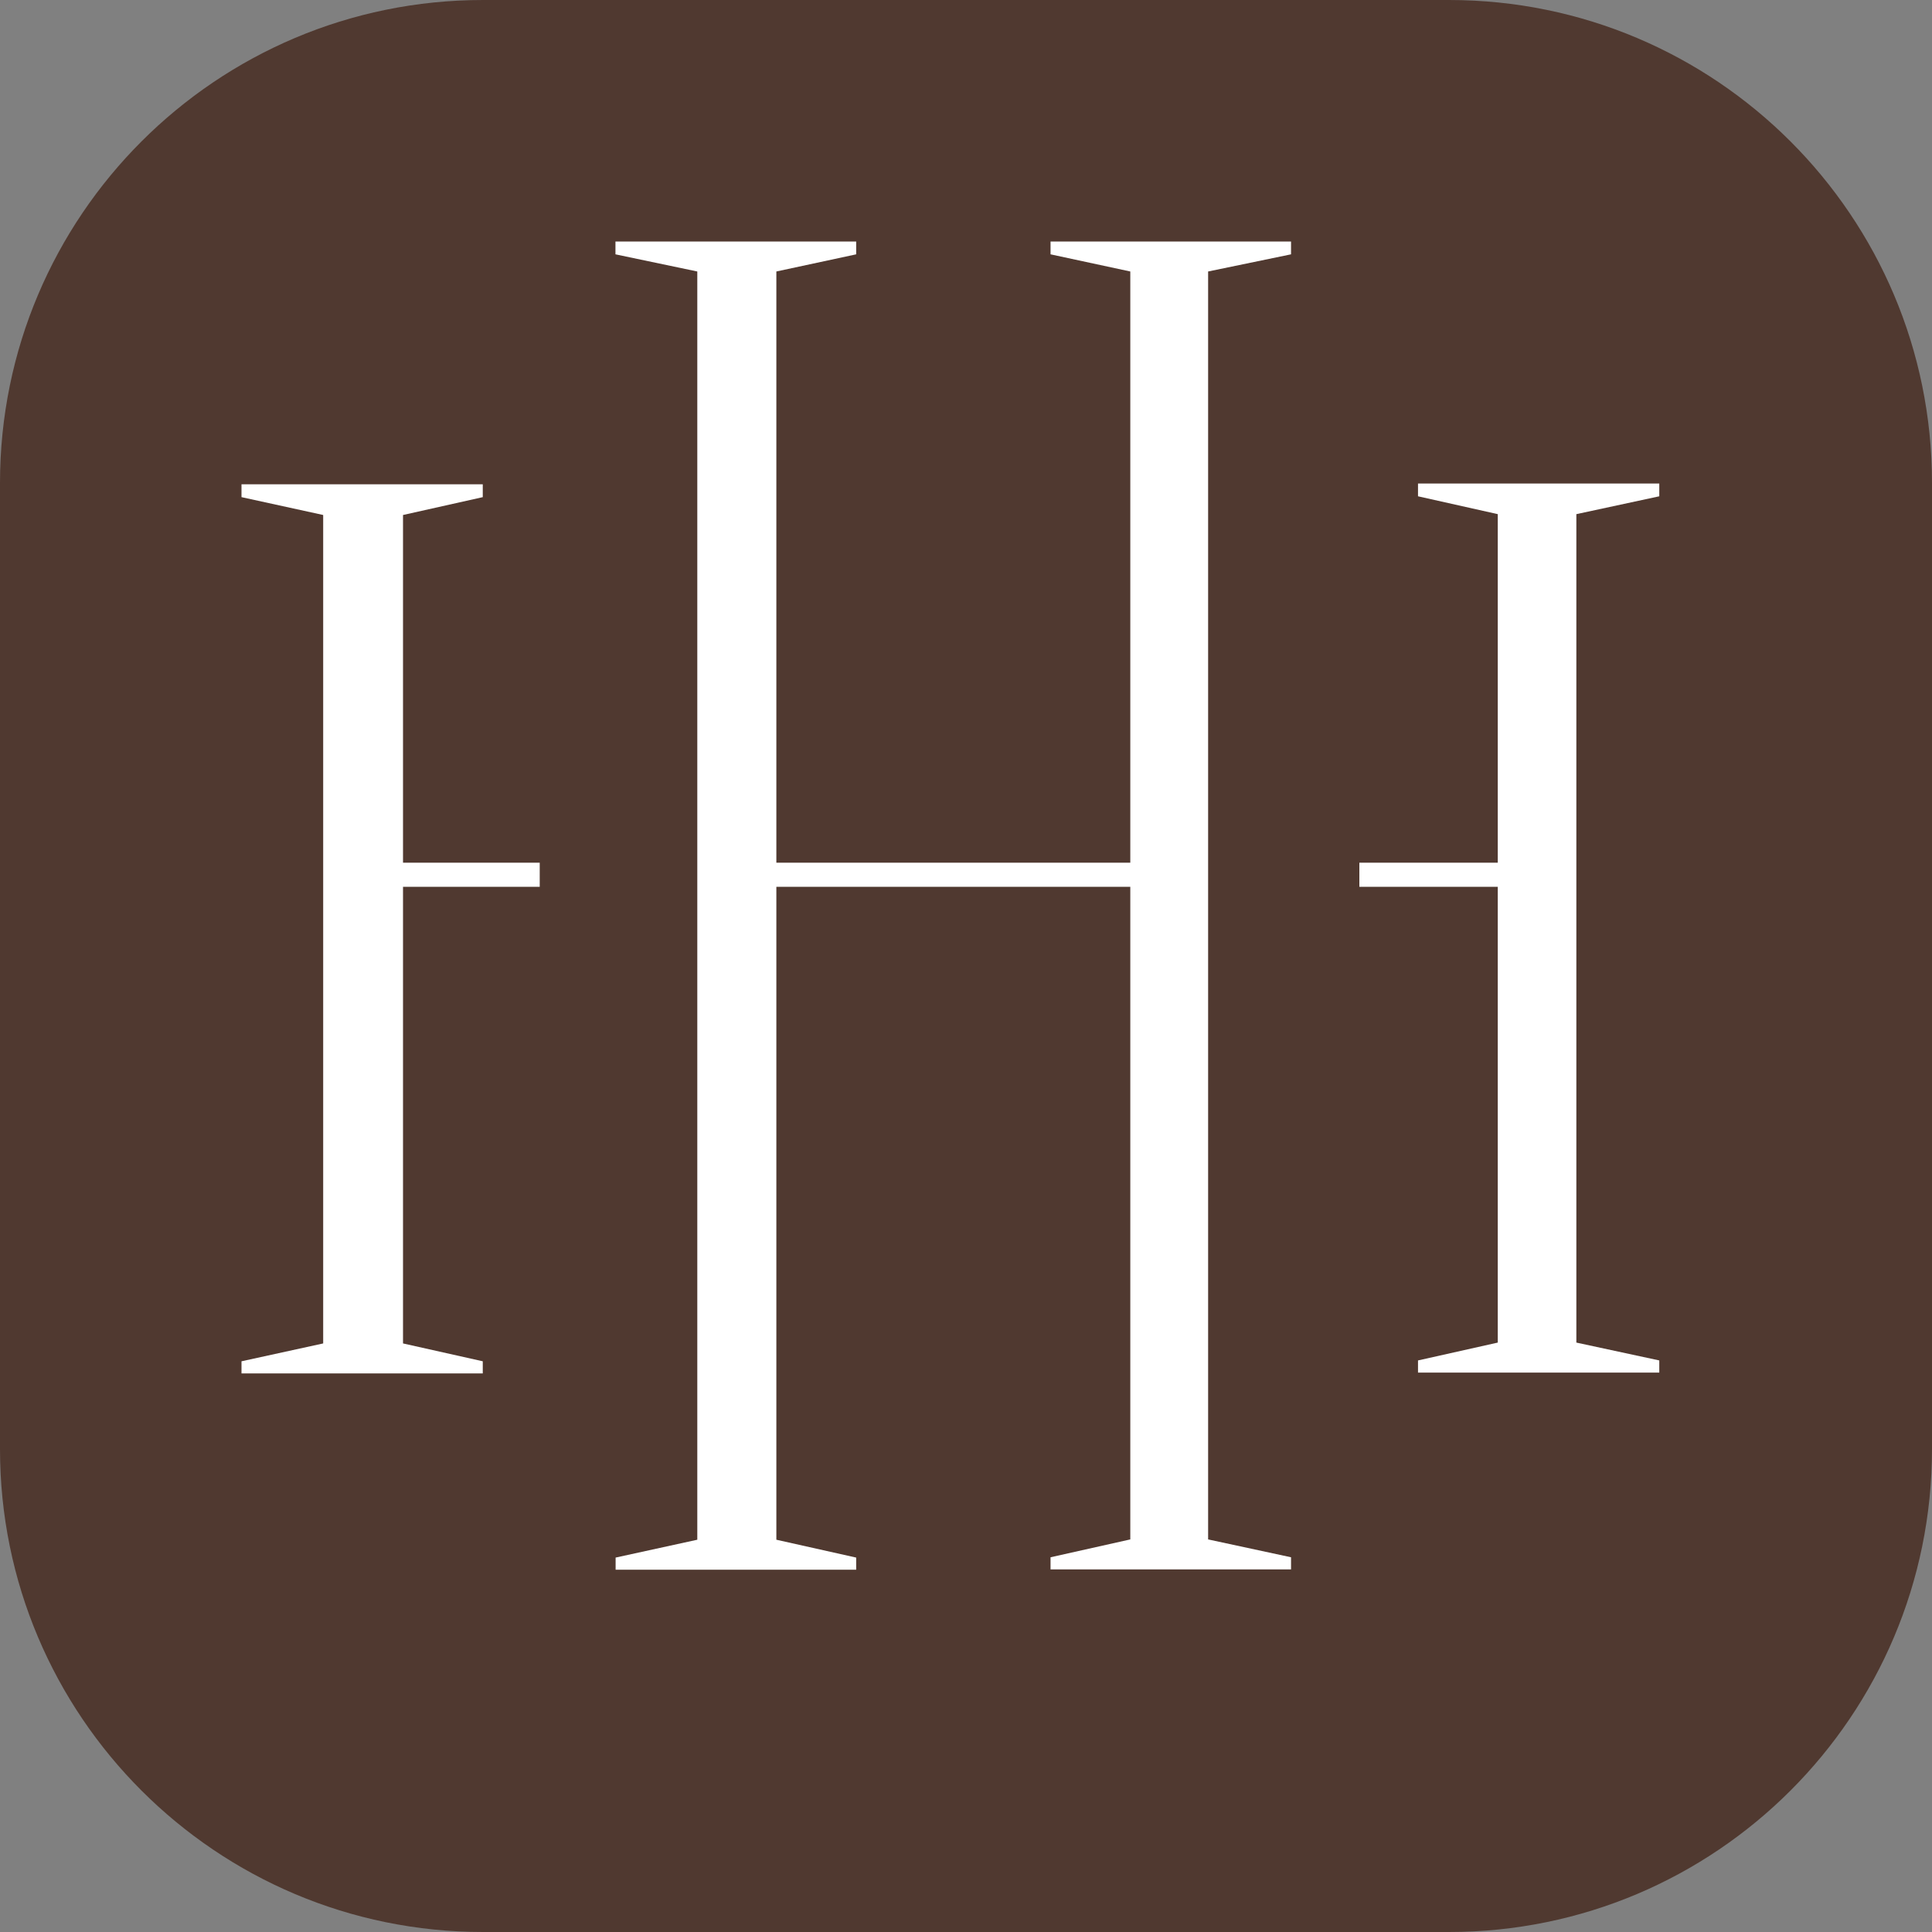 <svg width="25" height="25" viewBox="0 0 25 25" fill="none" xmlns="http://www.w3.org/2000/svg">
<rect x="0" y="0" width="25" height="25" fill="#808080" stroke="none"/>
<g clip-path="url(#clip0_5137_205)">
<path d="M18.75 0H6.25C2.798 0 0 2.798 0 6.25V18.75C0 22.202 2.798 25 6.25 25H18.75C22.202 25 25 22.202 25 18.75V6.25C25 2.798 22.202 0 18.75 0Z" fill="#503930"/>
<path d="M5.215 11.475H6.984V11.163H5.215V6.664L6.247 6.433V6.267H3.125V6.433L4.182 6.664V17.384L3.125 17.615V17.772H6.247V17.615L5.215 17.384V11.475Z" fill="white"/>
<path d="M19.381 17.373L18.349 17.604V17.761H21.471V17.604L20.398 17.373V6.653L21.471 6.422V6.257H18.349V6.422L19.381 6.653V11.163H17.59V11.475H19.381V17.373Z" fill="white"/>
<path d="M13.594 3.291L14.626 3.513V11.163H10.046V3.513L11.079 3.291V3.125H7.964V3.291L9.023 3.513V19.924L7.966 20.155V20.312H11.079V20.155L10.046 19.924V11.475H14.626V19.92L13.594 20.151V20.308H16.706V20.151L15.633 19.92V3.513L16.706 3.291V3.125H13.594V3.291Z" fill="white"/>
</g>
<defs>
<clipPath id="clip0_5137_205">
<rect width="25" height="25" fill="white"/>
</clipPath>
</defs>
</svg>
